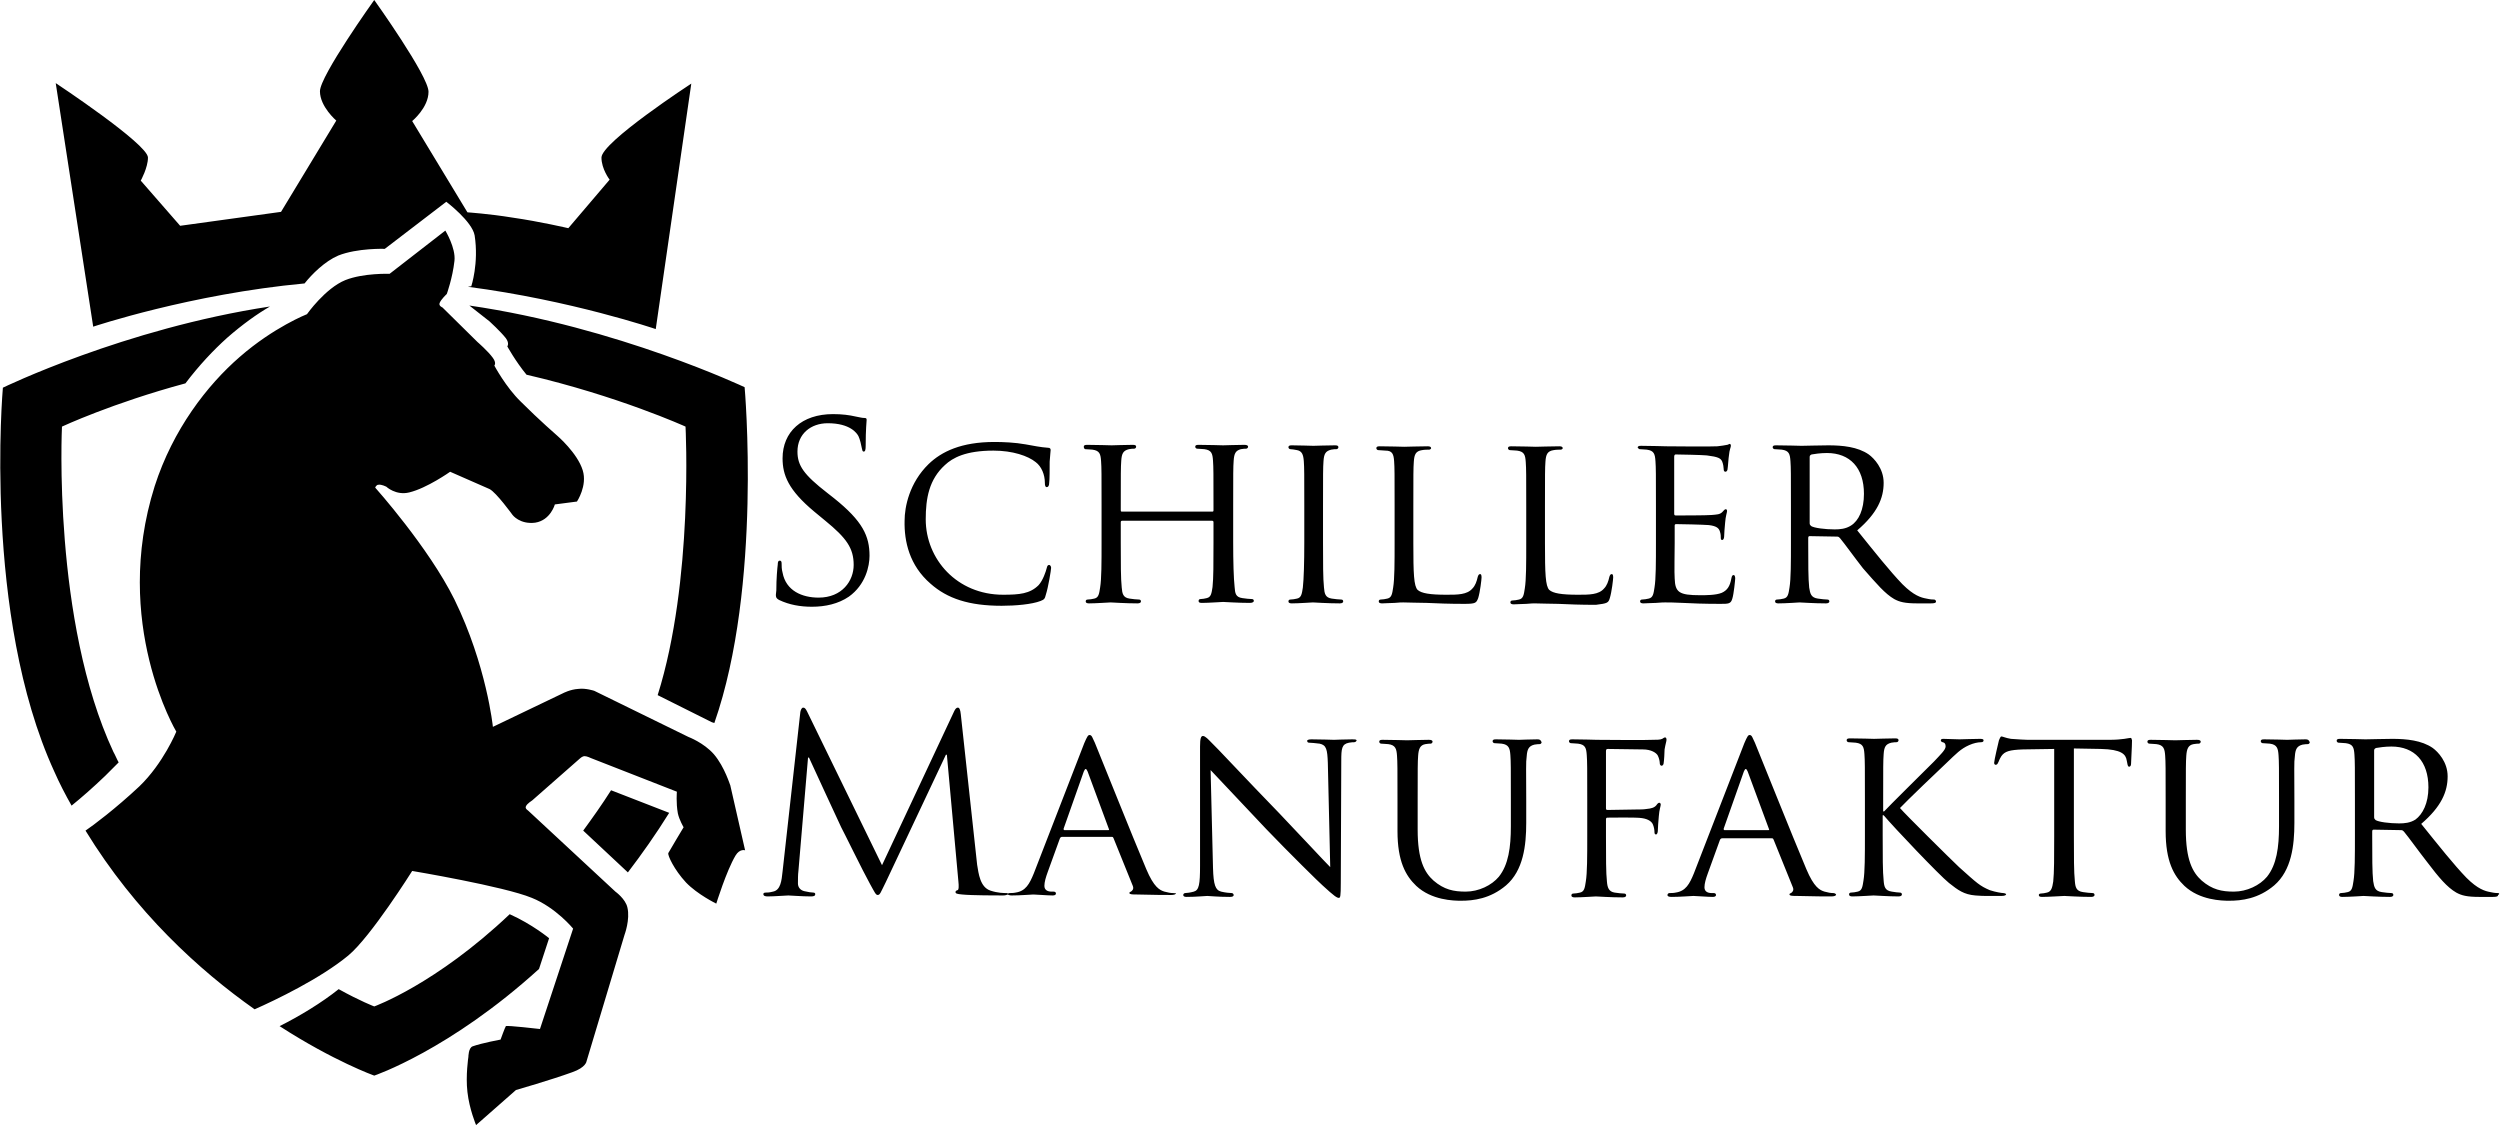 <?xml version="1.0" encoding="utf-8"?>
<!-- Generator: Adobe Illustrator 19.0.0, SVG Export Plug-In . SVG Version: 6.00 Build 0)  -->
<svg version="1.1" id="Ebene_1" xmlns="http://www.w3.org/2000/svg" xmlns:xlink="http://www.w3.org/1999/xlink" x="0px" y="0px"
	 viewBox="0 0 520.4 234.4" style="enable-background:new 0 0 520.4 234.4;" xml:space="preserve">
<g>
	<g>
		<path d="M24.7,158.7c-0.4-0.7-0.7-1.5-1.1-2.2c-12.7-27.2-10.7-67.7-10.7-67.7s10.5-4.9,25.7-9c2.8-3.7,5.8-6.9,8.7-9.5
			c3.2-2.8,6.3-5,8.9-6.5C25.9,68.4,0.6,80.7,0.6,80.7s-4.2,47.4,10.7,79.9c1.1,2.5,2.3,4.8,3.6,7.1c2.1-1.7,4.5-3.8,7-6.2
			C22.8,160.6,23.7,159.7,24.7,158.7z M127.2,164.5c-1.9,3-3.9,5.8-5.8,8.4l9.3,8.7c2.9-3.8,5.8-7.9,8.6-12.4L127.2,164.5z M63.4,59
			c1.5-1.9,4.2-4.6,7-5.8c4-1.6,9.7-1.4,9.7-1.4l12.8-9.8c0,0,5.4,4.1,5.9,7c0.9,5.8-0.7,10.6-0.7,10.6s-0.3,0-0.7,0.1
			c21.5,2.8,39.1,8.8,39.1,8.8l7.4-51.1c0,0-18.7,12.2-18.7,15.4c0,2.4,1.7,4.6,1.7,4.6l-8.6,10.1c0,0-6-1.4-11.6-2.2
			c-4.9-0.8-9.4-1.1-9.4-1.1L85.8,25.2c0,0,3.4-2.8,3.4-6.1S77.9,0,77.9,0S66.6,15.8,66.6,19c0,3.2,3.4,6.1,3.4,6.1l-11.5,19
			l-21,2.9l-8.2-9.4c0,0,1.5-2.7,1.5-4.8c0-2.8-19.2-15.5-19.2-15.5L19.4,68C19.4,68,39.7,61.2,63.4,59z M114.3,195.3
			c0,0-3.5-2.9-8.2-5c-15.4,14.6-28.2,19.2-28.2,19.2s-2.9-1.1-7.4-3.6c-3.5,2.8-8.1,5.6-12.3,7.7c11.3,7.3,19.7,10.3,19.7,10.3
			s15.7-5.3,34.3-22.2L114.3,195.3z M97.7,63.6l4.2,3.3c0,0,2.3,2.1,3.4,3.5c0.8,1.1,0.3,1.7,0.3,1.7s1.7,3.1,4,5.9
			c19,4.4,33.1,10.8,33.1,10.8s1.7,32.1-5.8,55.9l11.2,5.6c0,0,0.2,0.1,0.6,0.2c10-28.6,6.3-69.9,6.3-69.9S128.6,68.1,97.7,63.6z
			 M148.6,157c-2.1-2.4-5.3-3.6-5.3-3.6l-19.6-9.6c0,0-1.8-0.6-3.3-0.4c-1.7,0.1-3.2,0.9-3.2,0.9l-14.6,7c0,0-1.3-12.8-8-26.5
			c-5.4-10.9-16.5-23.3-16.5-23.3s0.2-0.6,0.7-0.6c0.6-0.1,1.6,0.4,1.6,0.4s2,1.9,4.8,1.2c3.7-0.9,8.5-4.3,8.5-4.3s6.8,3,8.2,3.6
			c1.4,0.7,4.8,5.4,4.8,5.4s1.5,2,4.7,1.6c3.2-0.5,4.1-3.8,4.1-3.8l4.6-0.6c0,0,2.2-3.3,1.2-6.5c-1.1-3.6-5.3-7.2-5.3-7.2
			s-3.7-3.2-7.6-7.1c-3.1-3-5.5-7.5-5.5-7.5s0.5-0.5-0.3-1.6c-1-1.4-3.2-3.3-3.2-3.3L92.1,64c0,0-0.8-0.3-0.6-0.9
			c0.3-0.8,1.5-1.9,1.5-1.9s1.2-3.3,1.6-6.9c0.3-2.7-1.9-6.3-1.9-6.3l-11.6,9c0,0-5.4-0.2-9.2,1.3c-4.2,1.7-8,7.1-8,7.1
			s-6.9,2.7-14,8.9c-6.8,5.9-13.9,15.1-17.7,26.9c-9,28.5,4.5,51.1,4.5,51.1s-2.7,6.6-7.7,11.4c-4.9,4.6-9.7,8.2-11.2,9.2
			c10.4,17,23.7,29.1,35.2,37.2c4.3-1.9,13.7-6.4,19.5-11.2c4.7-3.9,13.3-17.6,13.3-17.6s19.1,3.2,24.9,5.6c5,2,8.6,6.4,8.6,6.4
			l-6.9,20.9c0,0-6.9-0.8-7.1-0.6c-0.2,0.3-1.1,2.8-1.1,2.8s-3.8,0.7-5.8,1.4c-0.9,0.3-0.9,2.2-0.9,2.2s-0.6,3.9-0.2,7.3
			c0.4,3.6,1.8,6.9,1.8,6.9l8.3-7.3c0,0,7.3-2.1,11.7-3.7c2.9-1,3-2.3,3-2.3l7.9-26.3c0,0,1.2-3.2,0.6-5.7c-0.4-1.8-2.5-3.3-2.5-3.3
			l-18.2-16.9c0,0-0.7-0.4-0.4-0.9c0.2-0.5,1.3-1.2,1.3-1.2l9.9-8.7c0,0,0.5-0.5,1-0.5c0.5,0,1.3,0.4,1.3,0.4l17.9,7
			c0,0-0.2,2.3,0.2,4.5c0.3,1.4,1.2,2.9,1.2,2.9s-3,5-3.2,5.4c-0.1,0.5,1.2,3.4,3.7,6.1c2.4,2.5,6.3,4.4,6.3,4.4s2.1-6.8,4-10
			c0.9-1.5,2-1.1,2-1.1l-3.1-13.6C152,163.6,150.9,159.7,148.6,157z M162.2,124.9c2.1,1,4.4,1.4,6.8,1.4c2.8,0,5.5-0.6,7.7-2.1
			c3.5-2.5,4.3-6.4,4.3-8.5c0-4.1-1.4-7.2-7.4-12l-1.4-1.1c-4.9-3.8-6.2-5.7-6.2-8.6c0-3.7,2.8-5.9,6.3-5.9c4.7,0,6.1,2.1,6.4,2.7
			c0.3,0.6,0.6,1.9,0.7,2.5c0.1,0.4,0.1,0.7,0.4,0.7c0.3,0,0.4-0.4,0.4-1.2c0-3.5,0.2-5.1,0.2-5.4c0-0.3-0.1-0.4-0.5-0.4
			c-0.4,0-0.8-0.1-1.8-0.3c-1.3-0.3-2.8-0.5-4.7-0.5c-6.5,0-10.5,3.7-10.5,9.2c0,3.5,1.2,6.6,6.6,11.1l2.3,1.9
			c4.4,3.6,5.9,5.7,5.9,9.2c0,3.3-2.4,6.8-7.3,6.8c-3.4,0-6.8-1.4-7.5-5.2c-0.2-0.7-0.2-1.4-0.2-1.9c0-0.4-0.1-0.6-0.4-0.6
			c-0.3,0-0.4,0.3-0.4,0.8c-0.1,0.8-0.3,2.9-0.3,5.4C161.4,124.3,161.5,124.5,162.2,124.9z M193.7,121.5c3.5,3.1,8,4.6,14.8,4.6
			c2.9,0,6.3-0.3,8.1-1c0.8-0.3,0.9-0.5,1.1-1.3c0.5-1.5,1.1-5.2,1.1-5.6c0-0.3-0.2-0.6-0.4-0.6c-0.3,0-0.4,0.2-0.5,0.6
			c-0.2,0.8-0.8,2.6-1.7,3.6c-1.8,1.8-4,2-7.4,2c-9.6,0-16.1-7.4-16.1-15.7c0-4.4,0.7-8.3,4-11.3c1.6-1.5,4.3-3,10.1-3
			c4,0,7.2,1.1,8.8,2.4c1.2,0.9,1.9,2.6,1.9,4.3c0,0.6,0.1,0.9,0.4,0.9c0.3,0,0.5-0.3,0.5-0.9c0.1-0.6,0.1-3,0.1-4.4
			c0.1-1.6,0.2-2.1,0.2-2.4c0-0.3-0.1-0.5-0.6-0.5c-1.5-0.1-2.9-0.4-4.6-0.7c-2.2-0.4-4.7-0.5-6.5-0.5c-6.9,0-11,2-13.7,4.6
			c-4,3.9-5,8.9-5,11.8C188.2,112.7,189.3,117.7,193.7,121.5z M225.9,93.5c0.4,0,1.2,0.1,1.5,0.1c1.5,0.2,1.7,0.9,1.8,2.4
			c0.1,1.4,0.1,2.6,0.1,9.3v7.6c0,4.2,0,7.6-0.3,9.4c-0.2,1.3-0.3,2.1-1.2,2.3c-0.4,0.1-1,0.2-1.4,0.2c-0.3,0-0.4,0.2-0.4,0.4
			c0,0.3,0.3,0.4,0.7,0.4c1.4,0,4.2-0.2,4.5-0.2c0.2,0,3.1,0.2,5.6,0.2c0.5,0,0.7-0.2,0.7-0.4c0-0.2-0.1-0.4-0.4-0.4
			c-0.4,0-1.4-0.1-2-0.2c-1.3-0.2-1.5-1-1.6-2.3c-0.2-1.8-0.2-5.1-0.2-9.3v-4.3c0-0.2,0.1-0.3,0.3-0.3h18.7c0.2,0,0.3,0.1,0.3,0.3
			v4.3c0,4.2,0,7.4-0.2,9.2c-0.2,1.3-0.3,2.1-1.2,2.3c-0.4,0.1-0.9,0.2-1.3,0.2c-0.3,0-0.4,0.2-0.4,0.4c0,0.3,0.2,0.4,0.7,0.4
			c1.3,0,4.2-0.2,4.4-0.2c0.3,0,3.1,0.2,5.6,0.2c0.5,0,0.8-0.2,0.8-0.4c0-0.2-0.1-0.4-0.4-0.4c-0.4,0-1.4-0.1-2-0.2
			c-1.4-0.2-1.5-1-1.6-2.3c-0.2-1.8-0.3-5.2-0.3-9.4v-7.6c0-6.7,0-7.9,0.1-9.3c0.1-1.5,0.4-2.1,1.5-2.4c0.6-0.1,0.8-0.1,1.1-0.1
			c0.2,0,0.4-0.2,0.4-0.4c0-0.3-0.3-0.4-0.8-0.4c-1.3,0-4.2,0.1-4.4,0.1c-0.2,0-3.1-0.1-5.1-0.1c-0.5,0-0.7,0.1-0.7,0.4
			c0,0.2,0.2,0.4,0.4,0.4c0.4,0,1.2,0.1,1.5,0.1c1.5,0.2,1.7,0.9,1.8,2.4c0.1,1.4,0.1,2.7,0.1,9.4v0.9c0,0.3-0.1,0.3-0.3,0.3h-18.7
			c-0.2,0-0.3,0-0.3-0.3v-0.9c0-6.7,0-8,0.1-9.4c0.1-1.5,0.4-2.1,1.6-2.4c0.5-0.1,0.8-0.1,1.1-0.1c0.2,0,0.4-0.2,0.4-0.4
			c0-0.3-0.2-0.4-0.7-0.4c-1.4,0-4.2,0.1-4.4,0.1c-0.3,0-3.1-0.1-5.1-0.1c-0.5,0-0.7,0.1-0.7,0.4C225.6,93.3,225.8,93.5,225.9,93.5z
			 M268.6,93.5c0.3,0,0.9,0.1,1.4,0.2c1,0.2,1.3,0.9,1.4,2.3c0.1,1.4,0.1,2.6,0.1,9.3v7.6c0,4.2-0.1,7.6-0.3,9.4
			c-0.2,1.3-0.3,2.1-1.2,2.3c-0.4,0.1-1,0.2-1.4,0.2c-0.3,0-0.4,0.2-0.4,0.4c0,0.3,0.3,0.4,0.7,0.4c1.4,0,4.2-0.2,4.4-0.2
			c0.2,0,3.1,0.2,5.6,0.2c0.5,0,0.7-0.2,0.7-0.4c0-0.2-0.1-0.4-0.4-0.4c-0.4,0-1.4-0.1-2-0.2c-1.3-0.2-1.5-1-1.6-2.3
			c-0.2-1.8-0.2-5.2-0.2-9.4v-7.6c0-6.7,0-7.9,0.1-9.3c0.1-1.5,0.4-2.1,1.6-2.4c0.5-0.1,0.8-0.1,1.1-0.1c0.2,0,0.4-0.2,0.4-0.4
			c0-0.3-0.2-0.4-0.7-0.4c-1.4,0-4.3,0.1-4.5,0.1c-0.3,0-3.1-0.1-4.5-0.1c-0.5,0-0.7,0.1-0.7,0.4C268.2,93.3,268.4,93.5,268.6,93.5z
			 M290.2,96c0.1,1.4,0.1,2.6,0.1,9.3v7.6c0,4.2,0,7.6-0.3,9.4c-0.2,1.3-0.3,2.1-1.2,2.3c-0.4,0.1-1,0.2-1.4,0.2
			c-0.3,0-0.4,0.2-0.4,0.4c0,0.3,0.3,0.4,0.7,0.4c0.7,0,1.7-0.1,2.6-0.1c0.9-0.1,1.6-0.1,1.8-0.1c1.3,0,2.9,0.1,4.9,0.1
			c2.1,0.1,4.6,0.2,7.8,0.2c2.4,0,2.5-0.2,2.9-1.2c0.4-1.3,0.7-3.9,0.7-4.3c0-0.5-0.1-0.7-0.3-0.7c-0.3,0-0.4,0.3-0.5,0.6
			c-0.2,0.9-0.5,1.8-1.1,2.4c-1.1,1.3-3.1,1.3-5.4,1.3c-3.5,0-5.2-0.3-6-1c-0.8-0.8-0.9-3.4-0.9-9.7v-7.7c0-6.7,0-7.9,0.1-9.3
			c0.1-1.5,0.4-2.2,1.7-2.4c0.5-0.1,1.2-0.1,1.5-0.1c0.2,0,0.4-0.2,0.4-0.3c0-0.3-0.3-0.4-0.7-0.4c-1.4,0-4.7,0.1-4.9,0.1
			c-0.3,0-3.1-0.1-5.1-0.1c-0.5,0-0.7,0.1-0.7,0.4c0,0.2,0.2,0.4,0.4,0.4c0.4,0,1.2,0.1,1.5,0.1C289.8,93.8,290.1,94.5,290.2,96z
			 M335.1,124.5c0.4-1.3,0.7-3.9,0.7-4.3c0-0.5-0.1-0.7-0.3-0.7c-0.3,0-0.4,0.3-0.5,0.6c-0.2,0.9-0.5,1.8-1.1,2.4
			c-1.1,1.3-3.1,1.3-5.4,1.3c-3.5,0-5.2-0.3-6-1c-0.8-0.8-0.9-3.4-0.9-9.7v-7.7c0-6.7,0-7.9,0.1-9.3c0.1-1.5,0.4-2.2,1.7-2.4
			c0.5-0.1,1.2-0.1,1.5-0.1c0.2,0,0.4-0.2,0.4-0.3c0-0.3-0.3-0.4-0.7-0.4c-1.4,0-4.7,0.1-4.9,0.1c-0.3,0-3.1-0.1-5.1-0.1
			c-0.5,0-0.7,0.1-0.7,0.4c0,0.2,0.2,0.4,0.4,0.4c0.4,0,1.2,0.1,1.5,0.1c1.5,0.2,1.7,0.9,1.8,2.4c0.1,1.4,0.1,2.6,0.1,9.3v7.6
			c0,4.2,0,7.6-0.3,9.4c-0.2,1.3-0.3,2.1-1.2,2.3c-0.4,0.1-1,0.2-1.4,0.2c-0.3,0-0.4,0.2-0.4,0.4c0,0.3,0.3,0.4,0.7,0.4
			c0.7,0,1.7-0.1,2.6-0.1c0.9-0.1,1.6-0.1,1.8-0.1c1.3,0,2.9,0.1,4.9,0.1c2.1,0.1,4.6,0.2,7.8,0.2
			C334.6,125.6,334.8,125.5,335.1,124.5z M341.3,93.5c0.4,0,1.2,0.1,1.5,0.1c1.5,0.2,1.7,0.9,1.8,2.4c0.1,1.4,0.1,2.6,0.1,9.3v7.6
			c0,4.2,0,7.6-0.3,9.4c-0.2,1.3-0.3,2.1-1.2,2.3c-0.4,0.1-1,0.2-1.4,0.2c-0.3,0-0.4,0.2-0.4,0.4c0,0.3,0.3,0.4,0.7,0.4
			c0.7,0,1.7-0.1,2.6-0.1c1-0.1,1.8-0.1,1.9-0.1c0.7,0,1.8,0,3.7,0.1c1.8,0.1,4.4,0.2,7.8,0.2c1.7,0,2.2,0,2.5-1.1
			c0.3-0.9,0.6-3.9,0.6-4.2c0-0.3-0.1-0.7-0.3-0.7c-0.3,0-0.4,0.2-0.5,0.7c-0.3,1.7-0.9,2.5-2,3c-1.2,0.5-3.3,0.5-4.5,0.5
			c-4.4,0-5.2-0.6-5.3-3.5c-0.1-0.9,0-5.9,0-7.4v-3.6c0-0.2,0.1-0.3,0.3-0.3c0.8,0,5.6,0.1,6.8,0.2c1.7,0.2,2.1,0.7,2.3,1.3
			c0.2,0.6,0.2,1,0.2,1.4c0,0.3,0.1,0.4,0.3,0.4c0.3,0,0.4-0.5,0.4-0.8c0-0.3,0.1-1.9,0.2-2.8c0.1-1.4,0.4-2.1,0.4-2.4
			s-0.1-0.4-0.3-0.4c-0.2,0-0.4,0.3-0.7,0.6c-0.5,0.5-1.1,0.5-2.2,0.6c-1,0.1-6.9,0.1-7.5,0.1c-0.3,0-0.3-0.2-0.3-0.5V95.1
			c0-0.3,0.1-0.5,0.3-0.5c0.5,0,5.7,0.1,6.5,0.2c2.4,0.3,2.9,0.6,3.2,1.3c0.2,0.5,0.3,1.2,0.3,1.5c0,0.4,0.1,0.6,0.4,0.6
			c0.2,0,0.4-0.3,0.4-0.5c0.1-0.5,0.2-2.4,0.3-2.9c0.1-1.2,0.4-1.7,0.4-2c0-0.2-0.1-0.4-0.2-0.4c-0.2,0-0.4,0.2-0.6,0.2
			c-0.4,0.1-1.2,0.2-2,0.3c-1,0.1-10.4,0-10.7,0c-0.3,0-3.2-0.1-5.2-0.1c-0.5,0-0.7,0.1-0.7,0.4C341,93.3,341.2,93.5,341.3,93.5z
			 M394.3,124.7c1.1,0.6,2.2,0.9,4.8,0.9h2.8c0.8,0,1.1-0.1,1.1-0.4c0-0.2-0.2-0.4-0.4-0.4c-0.3,0-0.7,0-1.6-0.2
			c-1.1-0.2-2.6-0.6-5-3c-2.6-2.7-5.7-6.6-9.4-11.2c4.2-3.6,5.5-6.7,5.5-9.9c0-3-2-5.1-3.1-5.9c-2.3-1.6-5.5-1.9-8.4-1.9
			c-1.4,0-5.1,0.1-5.6,0.1c-0.3,0-3.3-0.1-5.3-0.1c-0.5,0-0.7,0.1-0.7,0.4c0,0.2,0.2,0.4,0.4,0.4c0.4,0,1.2,0.1,1.5,0.1
			c1.5,0.2,1.7,0.9,1.8,2.4c0.1,1.4,0.1,2.6,0.1,9.3v7.6c0,4.2,0,7.6-0.3,9.4c-0.2,1.3-0.3,2.1-1.2,2.3c-0.4,0.1-1,0.2-1.4,0.2
			c-0.3,0-0.4,0.2-0.4,0.4c0,0.3,0.3,0.4,0.7,0.4c1.4,0,4.4-0.2,4.4-0.2c0.2,0,3.1,0.2,5.5,0.2c0.5,0,0.7-0.2,0.7-0.4
			c0-0.2-0.1-0.4-0.4-0.4c-0.4,0-1.4-0.1-2-0.2c-1.4-0.2-1.6-1-1.8-2.3c-0.2-1.8-0.2-5.1-0.2-9.3v-1c0-0.3,0.1-0.4,0.3-0.4l5.7,0.1
			c0.3,0,0.4,0.1,0.6,0.3c1,1.2,3,4,4.8,6.3C390.7,121.6,392.4,123.6,394.3,124.7z M385.3,109.4c-1.1,0.7-2.3,0.8-3.4,0.8
			c-2,0-4.3-0.3-4.9-0.7c-0.2-0.2-0.3-0.3-0.3-0.6V95.1c0-0.3,0.2-0.4,0.4-0.5c0.5-0.1,1.9-0.3,3.2-0.3c4.8,0,7.7,3.1,7.7,8.5
			C388,106.1,386.9,108.4,385.3,109.4z M244.2,185.9c-0.5,0-1.1-0.1-1.8-0.3c-1-0.3-2.2-0.9-3.8-4.7c-2.8-6.6-9.9-24.4-10.7-26.3
			c-0.5-1-0.6-1.6-1.1-1.6c-0.3,0-0.5,0.3-1.1,1.7l-10.5,27.1c-0.9,2.2-1.7,3.7-3.8,4c-0.4,0.1-1,0.1-1.3,0.1
			c-0.1,0-0.2,0.1-0.3,0.1c-0.1-0.1-0.2-0.1-0.3-0.1c-0.5,0-1.8,0-3.3-0.5c-2.2-0.7-2.5-3.6-2.8-5.4l-3.4-31.3
			c-0.1-1-0.3-1.4-0.6-1.4c-0.4,0-0.6,0.4-0.8,0.8l-15,32l-15.6-32c-0.3-0.6-0.5-0.8-0.8-0.8c-0.3,0-0.5,0.4-0.6,0.9l-3.7,33.2
			c-0.2,1.9-0.4,3.9-2,4.2c-0.8,0.2-1.1,0.2-1.5,0.2c-0.3,0-0.5,0.1-0.5,0.3c0,0.4,0.4,0.5,0.9,0.5c1.4,0,3.8-0.2,4.3-0.2
			c0.4,0,2.9,0.2,4.7,0.2c0.6,0,0.9-0.1,0.9-0.5c0-0.2-0.2-0.3-0.4-0.3c-0.3,0-1.1-0.1-1.9-0.3c-0.8-0.2-1.3-0.8-1.3-1.6
			c0-0.9,0-1.8,0.1-2.6l2-23.6h0.2c0.6,1.4,6.3,13.6,6.7,14.5c0.3,0.5,4.6,9.3,6,11.8c1,1.8,1.2,2.3,1.6,2.3c0.5,0,0.6-0.5,1.7-2.7
			l12.5-26.5h0.2l2.4,26.4c0.1,0.9,0.1,1.8-0.2,1.8c-0.3,0.1-0.4,0.2-0.4,0.4c0,0.3,0.3,0.4,1.4,0.5c1.9,0.2,7.4,0.2,8.5,0.2
			c0.4,0,0.8-0.1,1-0.2c0.1,0.1,0.4,0.2,0.8,0.2c1.8,0,4.1-0.2,4.5-0.2c0.5,0,3,0.2,4,0.2c0.4,0,0.7-0.1,0.7-0.4
			c0-0.2-0.1-0.4-0.5-0.4h-0.4c-0.8,0-1.5-0.3-1.5-1.2c0-0.8,0.3-1.8,0.7-2.9l2.5-6.9c0.1-0.3,0.3-0.4,0.5-0.4h10.3
			c0.3,0,0.3,0.1,0.4,0.3l4,9.9c0.3,0.7-0.2,1.1-0.4,1.2c-0.2,0.1-0.3,0.1-0.3,0.3c0,0.3,0.7,0.3,1.6,0.3c3.1,0.1,6.4,0.1,7.1,0.1
			c0.5,0,1-0.1,1-0.4C244.8,186,244.5,185.9,244.2,185.9z M230.7,172.8h-9.1c-0.2,0-0.2-0.1-0.2-0.3l4.2-11.9c0.3-0.7,0.5-0.7,0.8,0
			l4.4,11.9C230.9,172.7,230.9,172.8,230.7,172.8z M281.5,153.9c-1.8,0-3.3,0.1-3.8,0.1c-0.5,0-2.6-0.1-4.7-0.1
			c-0.5,0-0.9,0.1-0.9,0.3c0,0.2,0.1,0.4,0.4,0.4c0.4,0,1.4,0.1,2.2,0.2c1.4,0.3,1.6,1.2,1.7,4l0.5,21.7c-1.4-1.4-6.2-6.6-10.6-11.2
			c-6.9-7.1-13.4-14.1-14.2-14.8c-0.5-0.5-1.2-1.3-1.7-1.3c-0.4,0-0.6,0.5-0.6,2.2v24.8c0,3.9-0.2,5.1-1.3,5.4
			c-0.7,0.2-1.5,0.3-1.8,0.3c-0.2,0-0.4,0.2-0.4,0.4c0,0.3,0.3,0.4,0.7,0.4c2,0,3.9-0.2,4.3-0.2c0.4,0,2.2,0.2,4.7,0.2
			c0.5,0,0.8-0.1,0.8-0.4c0-0.2-0.2-0.4-0.4-0.4c-0.4,0-1.4-0.1-2.2-0.3c-1.2-0.3-1.6-1.4-1.7-4.9l-0.5-20.4
			c1.4,1.5,6.4,6.8,11.6,12.3c4.7,4.9,11.2,11.3,11.7,11.7c2.5,2.3,3,2.6,3.4,2.6c0.3,0,0.4-0.3,0.4-3.1l0.1-25.4
			c0-2.6,0.1-3.5,1.6-3.8c0.5-0.1,0.9-0.1,1.1-0.1c0.3,0,0.5-0.3,0.5-0.4C282.3,153.9,282,153.9,281.5,153.9z M320,153.9
			c-1.3,0-3.5,0.1-3.8,0.1c-0.3,0-2.9-0.1-4.8-0.1c-0.5,0-0.7,0.1-0.7,0.4c0,0.2,0.2,0.4,0.4,0.4c0.4,0,1.2,0.1,1.5,0.1
			c1.5,0.2,1.7,1,1.8,2.4c0.1,1.4,0.1,2.6,0.1,9.3v5.5c0,4.4-0.5,8-2.5,10.5c-1.5,1.8-4.2,3.1-6.9,3.1c-2.5,0-4.5-0.4-6.7-2.3
			c-1.9-1.7-3.3-4.3-3.3-10.6v-6.1c0-6.7,0-7.9,0.1-9.3c0.1-1.4,0.4-2.2,1.5-2.4c0.6-0.1,0.8-0.1,1.1-0.1c0.2,0,0.4-0.2,0.4-0.4
			c0-0.3-0.3-0.4-0.8-0.4c-1.3,0-4.1,0.1-4.5,0.1c-0.4,0-3.1-0.1-5.1-0.1c-0.5,0-0.7,0.1-0.7,0.4c0,0.2,0.2,0.4,0.4,0.4
			c0.4,0,1.2,0.1,1.5,0.1c1.5,0.2,1.7,1,1.8,2.4c0.1,1.4,0.1,2.6,0.1,9.3v6.4c0,6.3,1.7,9.3,3.9,11.4c3.2,3,7.8,3.1,9.3,3.1
			c2.6,0,6.1-0.4,9.4-3.2c3.6-3.1,4.2-8.3,4.2-13v-4.6c0-6.7-0.1-7.9,0.1-9.3c0.1-1.4,0.4-2.1,1.6-2.4c0.6-0.1,0.8-0.1,1.1-0.1
			c0.2,0,0.4-0.2,0.4-0.4C320.7,154,320.5,153.9,320,153.9z M346.6,153.5c-0.2,0-0.4,0.2-0.6,0.3c-0.4,0.2-1.2,0.2-2,0.2
			c-1,0.1-10.7,0-11.6,0c-0.3,0-3.1-0.1-5.1-0.1c-0.5,0-0.7,0.1-0.7,0.4c0,0.2,0.2,0.4,0.4,0.4c0.4,0,1.2,0.1,1.5,0.1
			c1.5,0.2,1.7,0.9,1.8,2.4c0.1,1.4,0.1,2.6,0.1,9.3v7.6c0,4.2,0,7.6-0.3,9.4c-0.2,1.3-0.3,2.1-1.2,2.3c-0.4,0.1-1,0.2-1.4,0.2
			c-0.3,0-0.4,0.2-0.4,0.4c0,0.3,0.3,0.4,0.7,0.4c1.4,0,4.2-0.2,4.4-0.2c0.2,0,3.1,0.2,5.6,0.2c0.5,0,0.7-0.2,0.7-0.4
			c0-0.2-0.1-0.4-0.4-0.4c-0.4,0-1.4-0.1-2-0.2c-1.2-0.2-1.5-1-1.6-2.3c-0.2-1.7-0.2-5.1-0.2-9.4v-3.5c0-0.3,0.1-0.4,0.3-0.4
			c0.8,0,6.1-0.1,7.2,0.1c1.4,0.2,2.1,0.8,2.3,1.4c0.2,0.5,0.3,1.1,0.3,1.6c0,0.2,0.1,0.4,0.3,0.4c0.3,0,0.4-0.5,0.4-0.9
			c0-0.3,0.1-2,0.2-2.9c0.1-1.4,0.4-2.1,0.4-2.4c0-0.2-0.1-0.4-0.3-0.4c-0.2,0-0.4,0.2-0.6,0.5c-0.4,0.5-1,0.7-2.1,0.8
			c-0.6,0.1-1.3,0.1-2,0.1l-6.1,0.1c-0.3,0-0.3-0.2-0.3-0.4v-11.8c0-0.4,0.1-0.5,0.4-0.5l7.3,0.1c1.7,0,2.8,0.7,3.1,1.3
			c0.3,0.6,0.4,1.3,0.4,1.6c0,0.3,0.2,0.5,0.4,0.5c0.2,0,0.4-0.3,0.4-0.5c0.1-0.5,0.2-2.4,0.2-2.9c0.2-1.2,0.4-1.7,0.4-2
			C346.9,153.7,346.8,153.5,346.6,153.5z M381.6,185.9c-0.5,0-1.1-0.1-1.8-0.3c-1-0.3-2.2-0.9-3.8-4.7c-2.8-6.6-9.9-24.4-10.7-26.3
			c-0.5-1-0.6-1.6-1.1-1.6c-0.3,0-0.5,0.3-1.1,1.7l-10.5,27.1c-0.9,2.2-1.7,3.7-3.8,4c-0.4,0.1-1,0.1-1.3,0.1
			c-0.2,0-0.4,0.2-0.4,0.4c0,0.3,0.3,0.4,0.9,0.4c1.8,0,4.1-0.2,4.5-0.2c0.5,0,3,0.2,4,0.2c0.4,0,0.7-0.1,0.7-0.4
			c0-0.2-0.1-0.4-0.5-0.4h-0.4c-0.8,0-1.5-0.3-1.5-1.2c0-0.8,0.3-1.8,0.7-2.9l2.5-6.9c0.1-0.3,0.3-0.4,0.5-0.4h10.3
			c0.3,0,0.3,0.1,0.4,0.3l4,9.9c0.3,0.7-0.2,1.1-0.4,1.2c-0.2,0.1-0.3,0.1-0.3,0.3c0,0.3,0.7,0.3,1.6,0.3c3.1,0.1,6.4,0.1,7.1,0.1
			c0.5,0,1-0.1,1-0.4C382.1,186,381.8,185.9,381.6,185.9z M368.1,172.8H359c-0.2,0-0.2-0.1-0.2-0.3l4.2-11.9c0.3-0.7,0.5-0.7,0.8,0
			l4.4,11.9C368.3,172.7,368.3,172.8,368.1,172.8z M417,185.9c-0.3,0-1.6-0.2-2.8-0.6c-2.1-0.9-2.6-1.4-6.4-4.8
			c-1.8-1.7-11.2-11-12.3-12.3c1-1.1,8.6-8.4,9.7-9.4c2-1.9,2.9-2.9,4.7-3.7c0.9-0.4,1.8-0.6,2.5-0.6c0.4,0,0.5-0.2,0.5-0.4
			c0-0.2-0.2-0.3-0.7-0.3c-1.1,0-4.1,0.1-4.3,0.1c-1.1,0-2.4-0.1-3.4-0.1c-0.3,0-0.5,0.1-0.5,0.3c0,0.2,0.2,0.4,0.4,0.4
			c0.4,0.1,0.6,0.3,0.6,0.9c0,0.7-1.2,1.8-2.4,3.1c-1.7,1.7-9.7,9.6-10.4,10.4h-0.2v-2.6c0-6.7,0-7.9,0.1-9.3
			c0.1-1.5,0.4-2.1,1.6-2.4c0.6-0.1,0.8-0.1,1.1-0.1c0.2,0,0.4-0.2,0.4-0.4c0-0.3-0.2-0.4-0.7-0.4c-1.3,0-4,0.1-4.4,0.1
			c-0.3,0-3-0.1-5-0.1c-0.5,0-0.7,0.1-0.7,0.4c0,0.2,0.2,0.4,0.4,0.4c0.4,0,1.2,0.1,1.5,0.1c1.5,0.2,1.7,0.9,1.8,2.4
			c0.1,1.4,0.1,2.6,0.1,9.3v7.6c0,4.2,0,7.6-0.3,9.4c-0.2,1.3-0.3,2.1-1.2,2.3c-0.4,0.1-1,0.2-1.4,0.2c-0.3,0-0.4,0.2-0.4,0.4
			c0,0.3,0.3,0.4,0.7,0.4c1.4,0,4.1-0.2,4.4-0.2c0.4,0,3.1,0.2,5.2,0.2c0.5,0,0.7-0.2,0.7-0.4c0-0.2-0.1-0.4-0.4-0.4
			c-0.4,0-1.1-0.1-1.7-0.2c-1.4-0.2-1.6-1-1.7-2.3c-0.2-1.8-0.2-5.2-0.2-9.4v-4.2h0.2c2.1,2.5,11.6,12.5,13.6,14.1
			c1.9,1.5,3.1,2.4,5.5,2.6c1,0.1,1.8,0.1,3.1,0.1h2.3c0.8,0,1-0.2,1-0.4C417.6,186.1,417.3,185.9,417,185.9z M443.5,153.6
			c-0.2,0-0.6,0.1-1.3,0.2c-0.7,0.1-1.7,0.2-3.2,0.2h-16.9c-0.5,0-2.2-0.1-3.5-0.2c-1.2-0.2-1.7-0.5-2-0.5c-0.2,0-0.4,0.6-0.5,0.8
			c-0.1,0.4-1,4.2-1,4.7c0,0.3,0.2,0.4,0.3,0.4c0.2,0,0.4-0.1,0.5-0.4c0.2-0.3,0.2-0.6,0.7-1.4c0.7-1,1.7-1.3,4.5-1.4l6.5-0.1v18.2
			c0,4.2,0,7.6-0.2,9.4c-0.2,1.3-0.4,2.1-1.3,2.3c-0.4,0.1-0.9,0.2-1.3,0.2c-0.3,0-0.4,0.2-0.4,0.3c0,0.3,0.2,0.4,0.7,0.4
			c1.3,0,4.4-0.2,4.6-0.2c0.3,0,3.1,0.2,5.6,0.2c0.5,0,0.7-0.2,0.7-0.4c0-0.2-0.1-0.4-0.4-0.4c-0.4,0-1.4-0.1-2-0.2
			c-1.4-0.2-1.6-1-1.7-2.3c-0.2-1.8-0.2-5.2-0.2-9.4v-18.2l5.6,0.1c4.3,0.1,5.2,1.1,5.4,2.4l0.1,0.5c0.1,0.6,0.2,0.8,0.4,0.8
			c0.2,0,0.4-0.2,0.4-0.6c0-0.5,0.2-3.6,0.2-4.9C443.7,153.8,443.7,153.6,443.5,153.6z M479.9,153.9c-1.3,0-3.5,0.1-3.8,0.1
			c-0.3,0-2.9-0.1-4.8-0.1c-0.5,0-0.7,0.1-0.7,0.4c0,0.2,0.2,0.4,0.4,0.4c0.4,0,1.2,0.1,1.5,0.1c1.5,0.2,1.7,1,1.8,2.4
			c0.1,1.4,0.1,2.6,0.1,9.3v5.5c0,4.4-0.5,8-2.5,10.5c-1.5,1.8-4.2,3.1-6.9,3.1c-2.5,0-4.5-0.4-6.7-2.3c-1.9-1.7-3.3-4.3-3.3-10.6
			v-6.1c0-6.7,0-7.9,0.1-9.3c0.1-1.4,0.4-2.2,1.5-2.4c0.6-0.1,0.8-0.1,1.1-0.1c0.2,0,0.4-0.2,0.4-0.4c0-0.3-0.3-0.4-0.8-0.4
			c-1.3,0-4.1,0.1-4.5,0.1c-0.4,0-3.1-0.1-5.1-0.1c-0.5,0-0.7,0.1-0.7,0.4c0,0.2,0.2,0.4,0.4,0.4c0.4,0,1.2,0.1,1.5,0.1
			c1.5,0.2,1.7,1,1.8,2.4c0.1,1.4,0.1,2.6,0.1,9.3v6.4c0,6.3,1.7,9.3,3.9,11.4c3.2,3,7.8,3.1,9.3,3.1c2.6,0,6.1-0.4,9.4-3.2
			c3.6-3.1,4.2-8.3,4.2-13v-4.6c0-6.7-0.1-7.9,0.1-9.3c0.1-1.4,0.4-2.1,1.6-2.4c0.6-0.1,0.8-0.1,1.1-0.1c0.2,0,0.4-0.2,0.4-0.4
			C480.6,154,480.4,153.9,479.9,153.9z M520,185.9c-0.3,0-0.7,0-1.6-0.2c-1.1-0.2-2.6-0.6-5-3c-2.6-2.7-5.7-6.6-9.4-11.2
			c4.2-3.6,5.5-6.7,5.5-9.9c0-3-2-5.1-3.1-5.9c-2.3-1.6-5.5-1.9-8.4-1.9c-1.4,0-5.1,0.1-5.6,0.1c-0.3,0-3.3-0.1-5.3-0.1
			c-0.5,0-0.7,0.1-0.7,0.4c0,0.2,0.2,0.4,0.4,0.4c0.4,0,1.2,0.1,1.5,0.1c1.5,0.2,1.7,0.9,1.8,2.4c0.1,1.4,0.1,2.6,0.1,9.3v7.6
			c0,4.2,0,7.6-0.3,9.4c-0.2,1.3-0.3,2.1-1.2,2.3c-0.4,0.1-1,0.2-1.4,0.2c-0.3,0-0.4,0.2-0.4,0.4c0,0.3,0.3,0.4,0.7,0.4
			c1.4,0,4.4-0.2,4.4-0.2c0.2,0,3.1,0.2,5.5,0.2c0.5,0,0.7-0.2,0.7-0.4c0-0.2-0.1-0.4-0.4-0.4c-0.4,0-1.4-0.1-2-0.2
			c-1.4-0.2-1.6-1-1.8-2.3c-0.2-1.8-0.2-5.1-0.2-9.3v-1c0-0.3,0.1-0.4,0.3-0.4l5.7,0.1c0.3,0,0.4,0.1,0.6,0.3c1,1.2,3,4,4.8,6.3
			c2.5,3.3,4.2,5.3,6.1,6.4c1.1,0.6,2.2,0.9,4.8,0.9h2.8c0.8,0,1.1-0.1,1.1-0.4C520.4,186.1,520.2,185.9,520,185.9z M502.8,170.6
			c-1.1,0.7-2.3,0.8-3.4,0.8c-2,0-4.3-0.3-4.9-0.7c-0.2-0.2-0.3-0.3-0.3-0.6v-13.9c0-0.3,0.2-0.4,0.4-0.5c0.5-0.1,1.9-0.3,3.2-0.3
			c4.8,0,7.7,3.1,7.7,8.5C505.5,167.2,504.3,169.5,502.8,170.6z"/>
	</g>
</g>
</svg>

